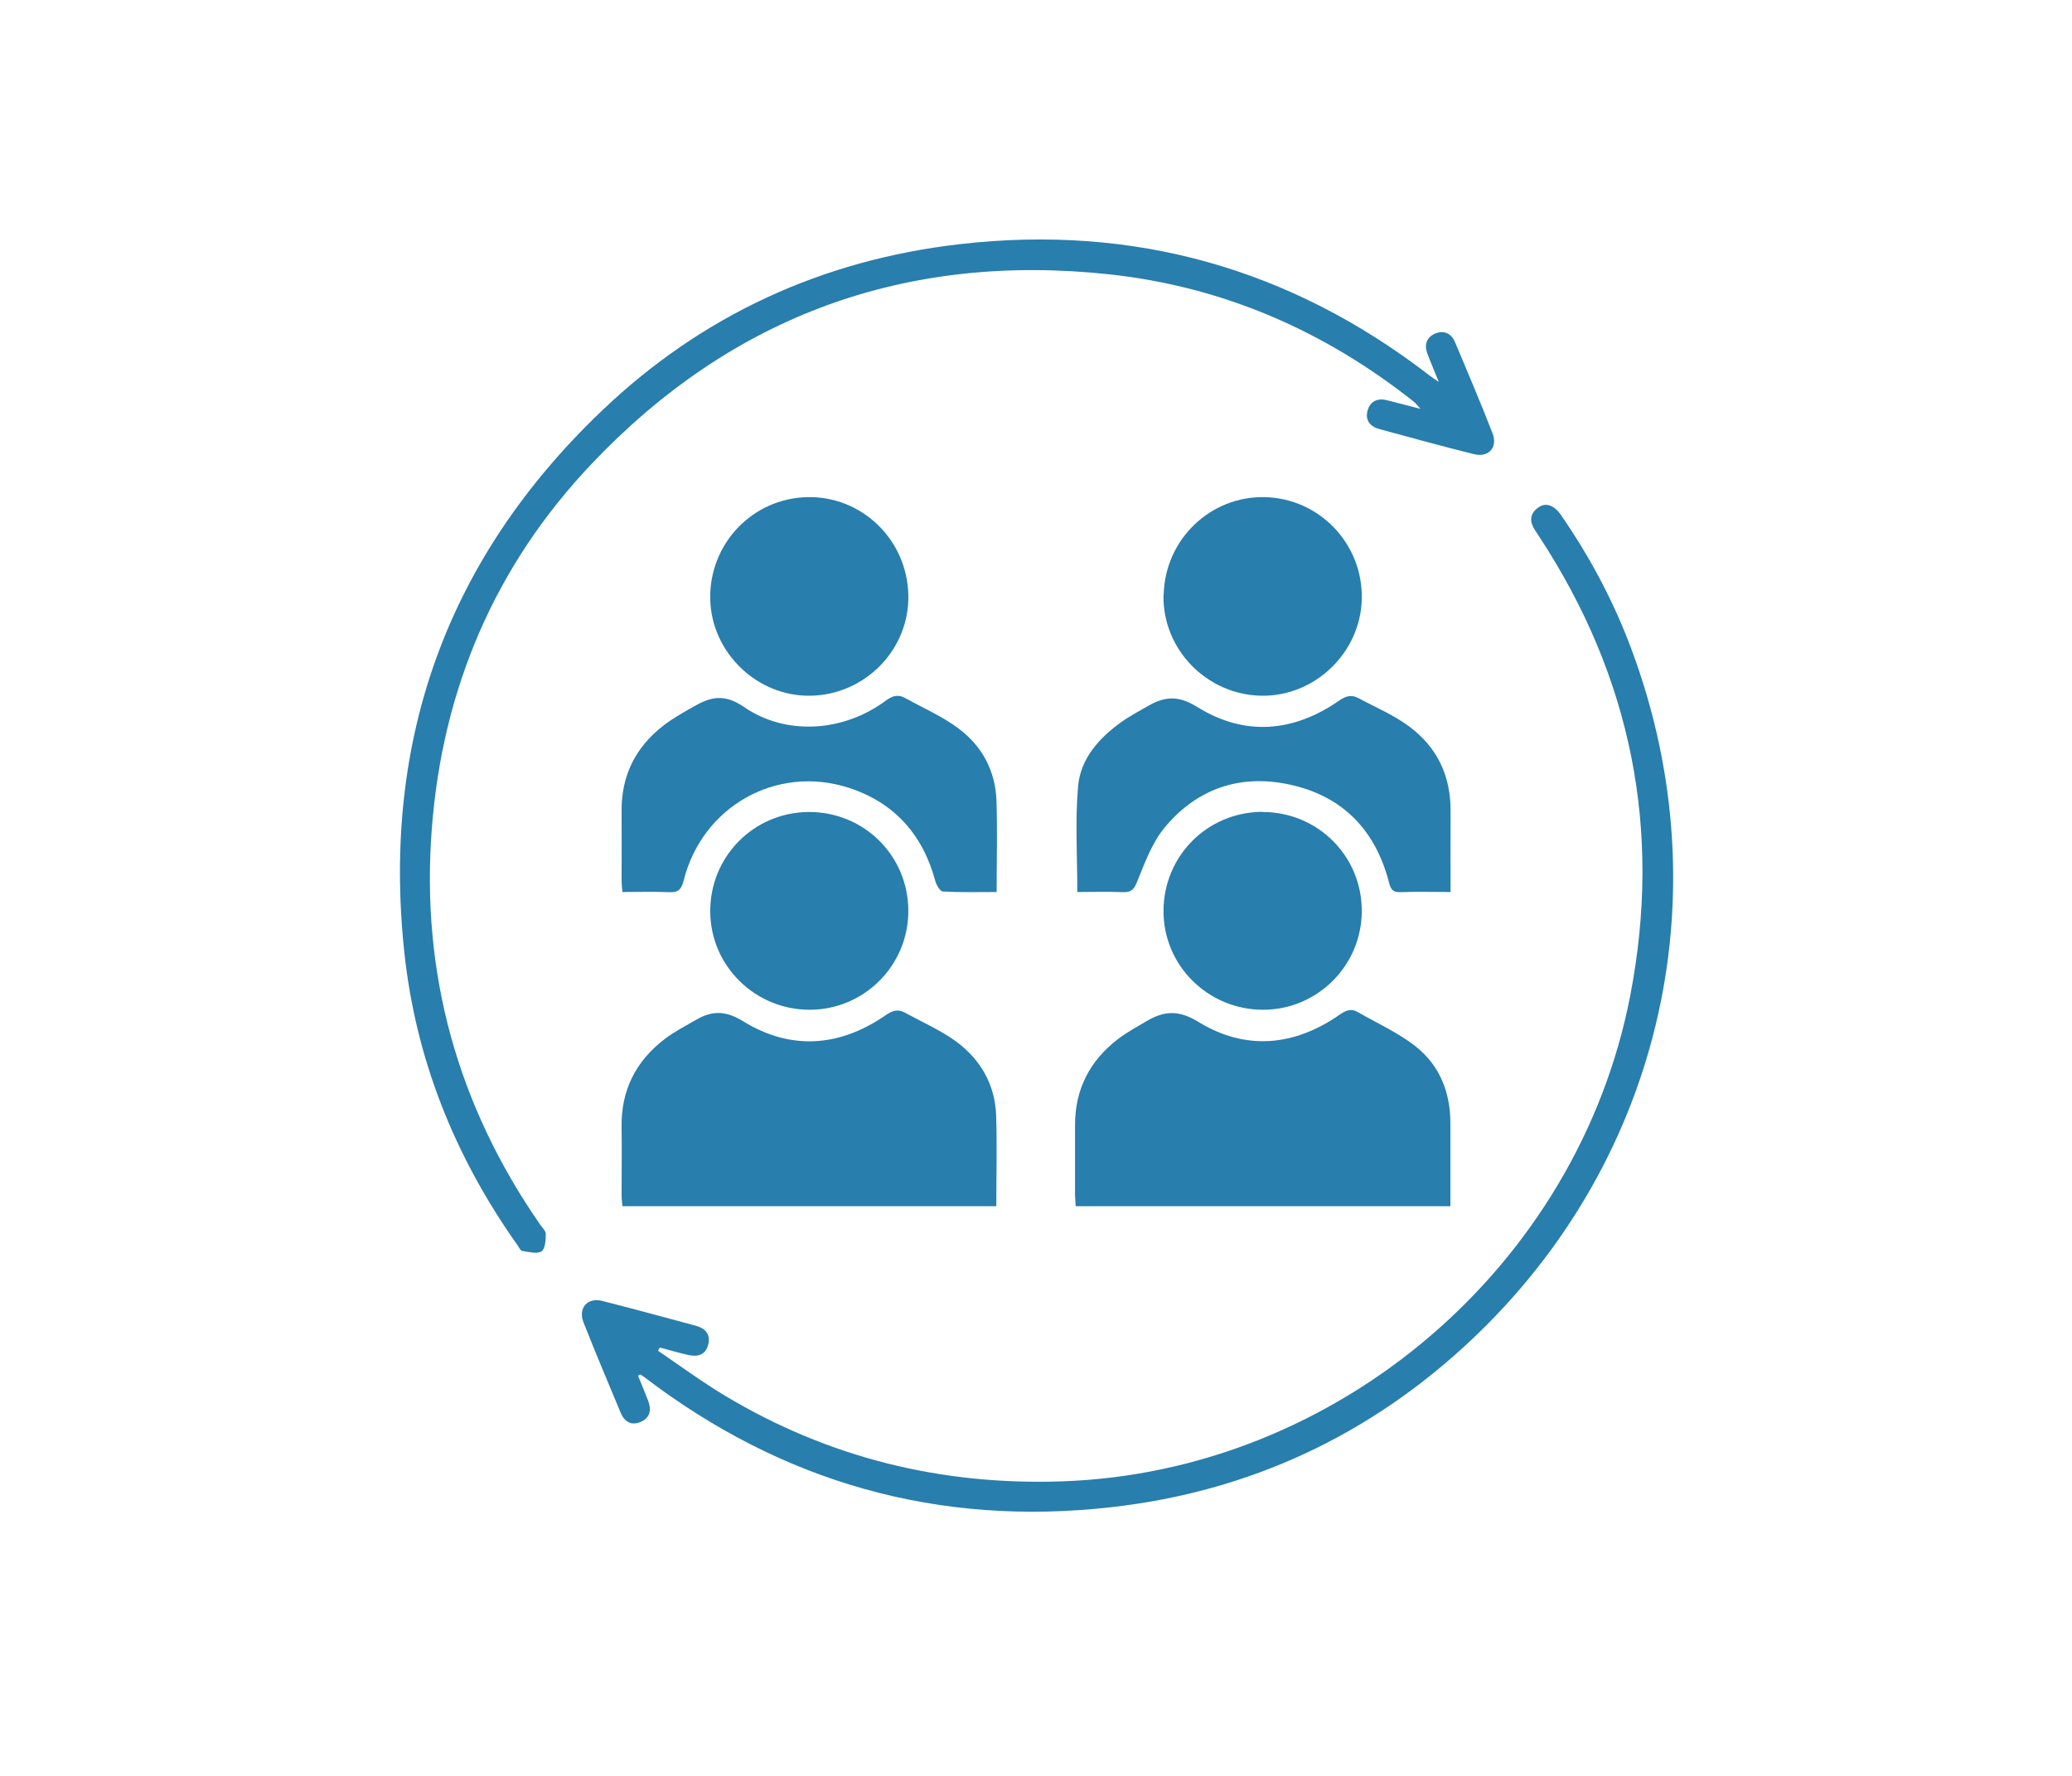 <svg xmlns="http://www.w3.org/2000/svg" id="Layer_1" width="127.4" height="109.23" viewBox="0 0 127.4 109.23"><defs><style>      .cls-1 {        fill: #287ead;      }    </style></defs><path class="cls-1" d="M61.27,74.17h-23c-.02-.23-.05-.45-.05-.67,0-1.4.02-2.8,0-4.19-.04-2.27.88-4.07,2.65-5.42.59-.45,1.27-.8,1.91-1.17.99-.58,1.82-.6,2.93.09,2.92,1.79,5.92,1.57,8.74-.38.42-.29.76-.4,1.19-.16,1.06.58,2.19,1.07,3.16,1.78,1.5,1.11,2.39,2.66,2.45,4.56.06,1.83.01,3.67.01,5.58Z"></path><path class="cls-1" d="M89.18,74.17h-23.04c-.01-.27-.04-.52-.04-.77,0-1.4,0-2.8,0-4.19-.01-2.23.91-4,2.67-5.34.53-.4,1.13-.72,1.71-1.07,1.08-.64,1.98-.72,3.21.04,2.89,1.77,5.88,1.5,8.67-.44.38-.27.71-.41,1.12-.17,1.2.69,2.5,1.27,3.57,2.12,1.47,1.16,2.13,2.82,2.13,4.72,0,1.68,0,3.35,0,5.09Z"></path><path class="cls-1" d="M88.47,23.49c-.29-.71-.5-1.2-.69-1.71-.23-.57-.08-1.05.49-1.28.53-.21.98.02,1.2.55.78,1.86,1.57,3.71,2.3,5.59.34.88-.24,1.52-1.17,1.28-1.93-.48-3.85-1.01-5.77-1.53-.59-.16-.91-.55-.74-1.15.17-.59.63-.78,1.23-.62.62.16,1.25.32,2.02.52-.2-.22-.29-.34-.41-.44-5.5-4.36-11.72-7.07-18.71-7.83-12.51-1.35-23.19,2.53-31.84,11.65-5.94,6.26-9.17,13.82-9.83,22.44-.68,8.89,1.58,17.01,6.66,24.34.13.19.36.39.35.59,0,.37-.04.92-.27,1.06-.28.17-.78.03-1.18-.03-.11-.02-.2-.22-.29-.35-3.86-5.45-6.28-11.47-6.97-18.11-1.36-12.99,2.66-24.11,12.09-33.14,6.16-5.91,13.6-9.34,22.1-10.31,10.68-1.22,20.3,1.49,28.82,8.05.14.11.29.21.6.42Z"></path><path class="cls-1" d="M39.23,84.59c.21.52.43,1.04.63,1.56.2.55.12,1.04-.48,1.29-.6.25-1.01-.05-1.23-.6-.77-1.84-1.54-3.67-2.27-5.52-.35-.87.23-1.55,1.13-1.33,1.93.49,3.85,1.01,5.77,1.53.57.15.92.51.77,1.14-.16.68-.68.79-1.27.65-.57-.13-1.14-.3-1.71-.45-.04.07-.08.13-.11.2,1.37.93,2.71,1.92,4.13,2.77,6.36,3.81,13.28,5.51,20.68,5.26,16.93-.56,31.75-13.21,34.97-29.88,1.96-10.16.07-19.58-5.61-28.23-.07-.11-.14-.22-.21-.32-.36-.52-.41-1.02.13-1.43.47-.36.99-.19,1.43.44,1.64,2.37,3.01,4.89,4.07,7.57,5.99,15.22,2.31,31.96-9.6,43.17-6.22,5.85-13.62,9.31-22.13,10.27-10.63,1.2-20.19-1.51-28.69-7.99-.08-.06-.17-.12-.25-.17-.04.02-.09.04-.13.06Z"></path><path class="cls-1" d="M61.27,54.85c-1.13,0-2.21.03-3.29-.03-.17,0-.4-.39-.47-.64-.77-2.87-2.54-4.85-5.36-5.75-4.43-1.41-8.97,1.17-10.11,5.7-.14.57-.34.76-.91.73-.93-.04-1.86-.01-2.86-.01-.02-.27-.05-.49-.05-.71,0-1.42.01-2.85,0-4.27-.02-2.18.86-3.92,2.55-5.24.61-.47,1.29-.85,1.97-1.23,1-.57,1.84-.73,3,.07,2.62,1.8,6.14,1.53,8.73-.39.41-.31.76-.39,1.18-.16,1.1.61,2.28,1.12,3.28,1.87,1.45,1.08,2.28,2.61,2.34,4.46.06,1.83.01,3.66.01,5.6Z"></path><path class="cls-1" d="M89.18,54.85c-1.1,0-2.08-.03-3.06.01-.51.02-.62-.21-.73-.65-.81-3.09-2.74-5.16-5.85-5.91-3.13-.76-5.89.11-7.95,2.61-.76.93-1.2,2.14-1.66,3.28-.2.5-.37.69-.9.67-.95-.04-1.9-.01-2.79-.01,0-2.25-.14-4.4.05-6.52.15-1.66,1.26-2.92,2.6-3.89.54-.39,1.14-.71,1.72-1.04,1.01-.58,1.84-.65,3,.07,2.91,1.81,5.91,1.57,8.73-.39.42-.29.76-.38,1.19-.15,1.04.56,2.16,1.03,3.1,1.73,1.73,1.27,2.58,3.05,2.56,5.23-.01,1.63,0,3.25,0,4.98Z"></path><path class="cls-1" d="M55.85,36.56c.09,3.35-2.63,6.16-6.01,6.22-3.28.06-6.09-2.64-6.17-5.92-.08-3.4,2.57-6.2,5.94-6.29,3.36-.09,6.15,2.59,6.24,5.99Z"></path><path class="cls-1" d="M71.55,36.57c.08-3.4,2.87-6.08,6.23-6,3.37.08,6.04,2.9,5.95,6.28-.08,3.28-2.88,5.98-6.16,5.93-3.38-.05-6.11-2.87-6.03-6.21Z"></path><path class="cls-1" d="M77.61,49.93c3.4-.01,6.13,2.7,6.12,6.09,0,3.34-2.72,6.07-6.07,6.07-3.39,0-6.14-2.73-6.12-6.1.02-3.37,2.7-6.05,6.07-6.07Z"></path><path class="cls-1" d="M49.72,49.93c3.4-.02,6.13,2.69,6.13,6.08,0,3.35-2.7,6.07-6.05,6.08-3.36.01-6.1-2.68-6.13-6.01-.03-3.4,2.67-6.13,6.06-6.15Z"></path></svg>